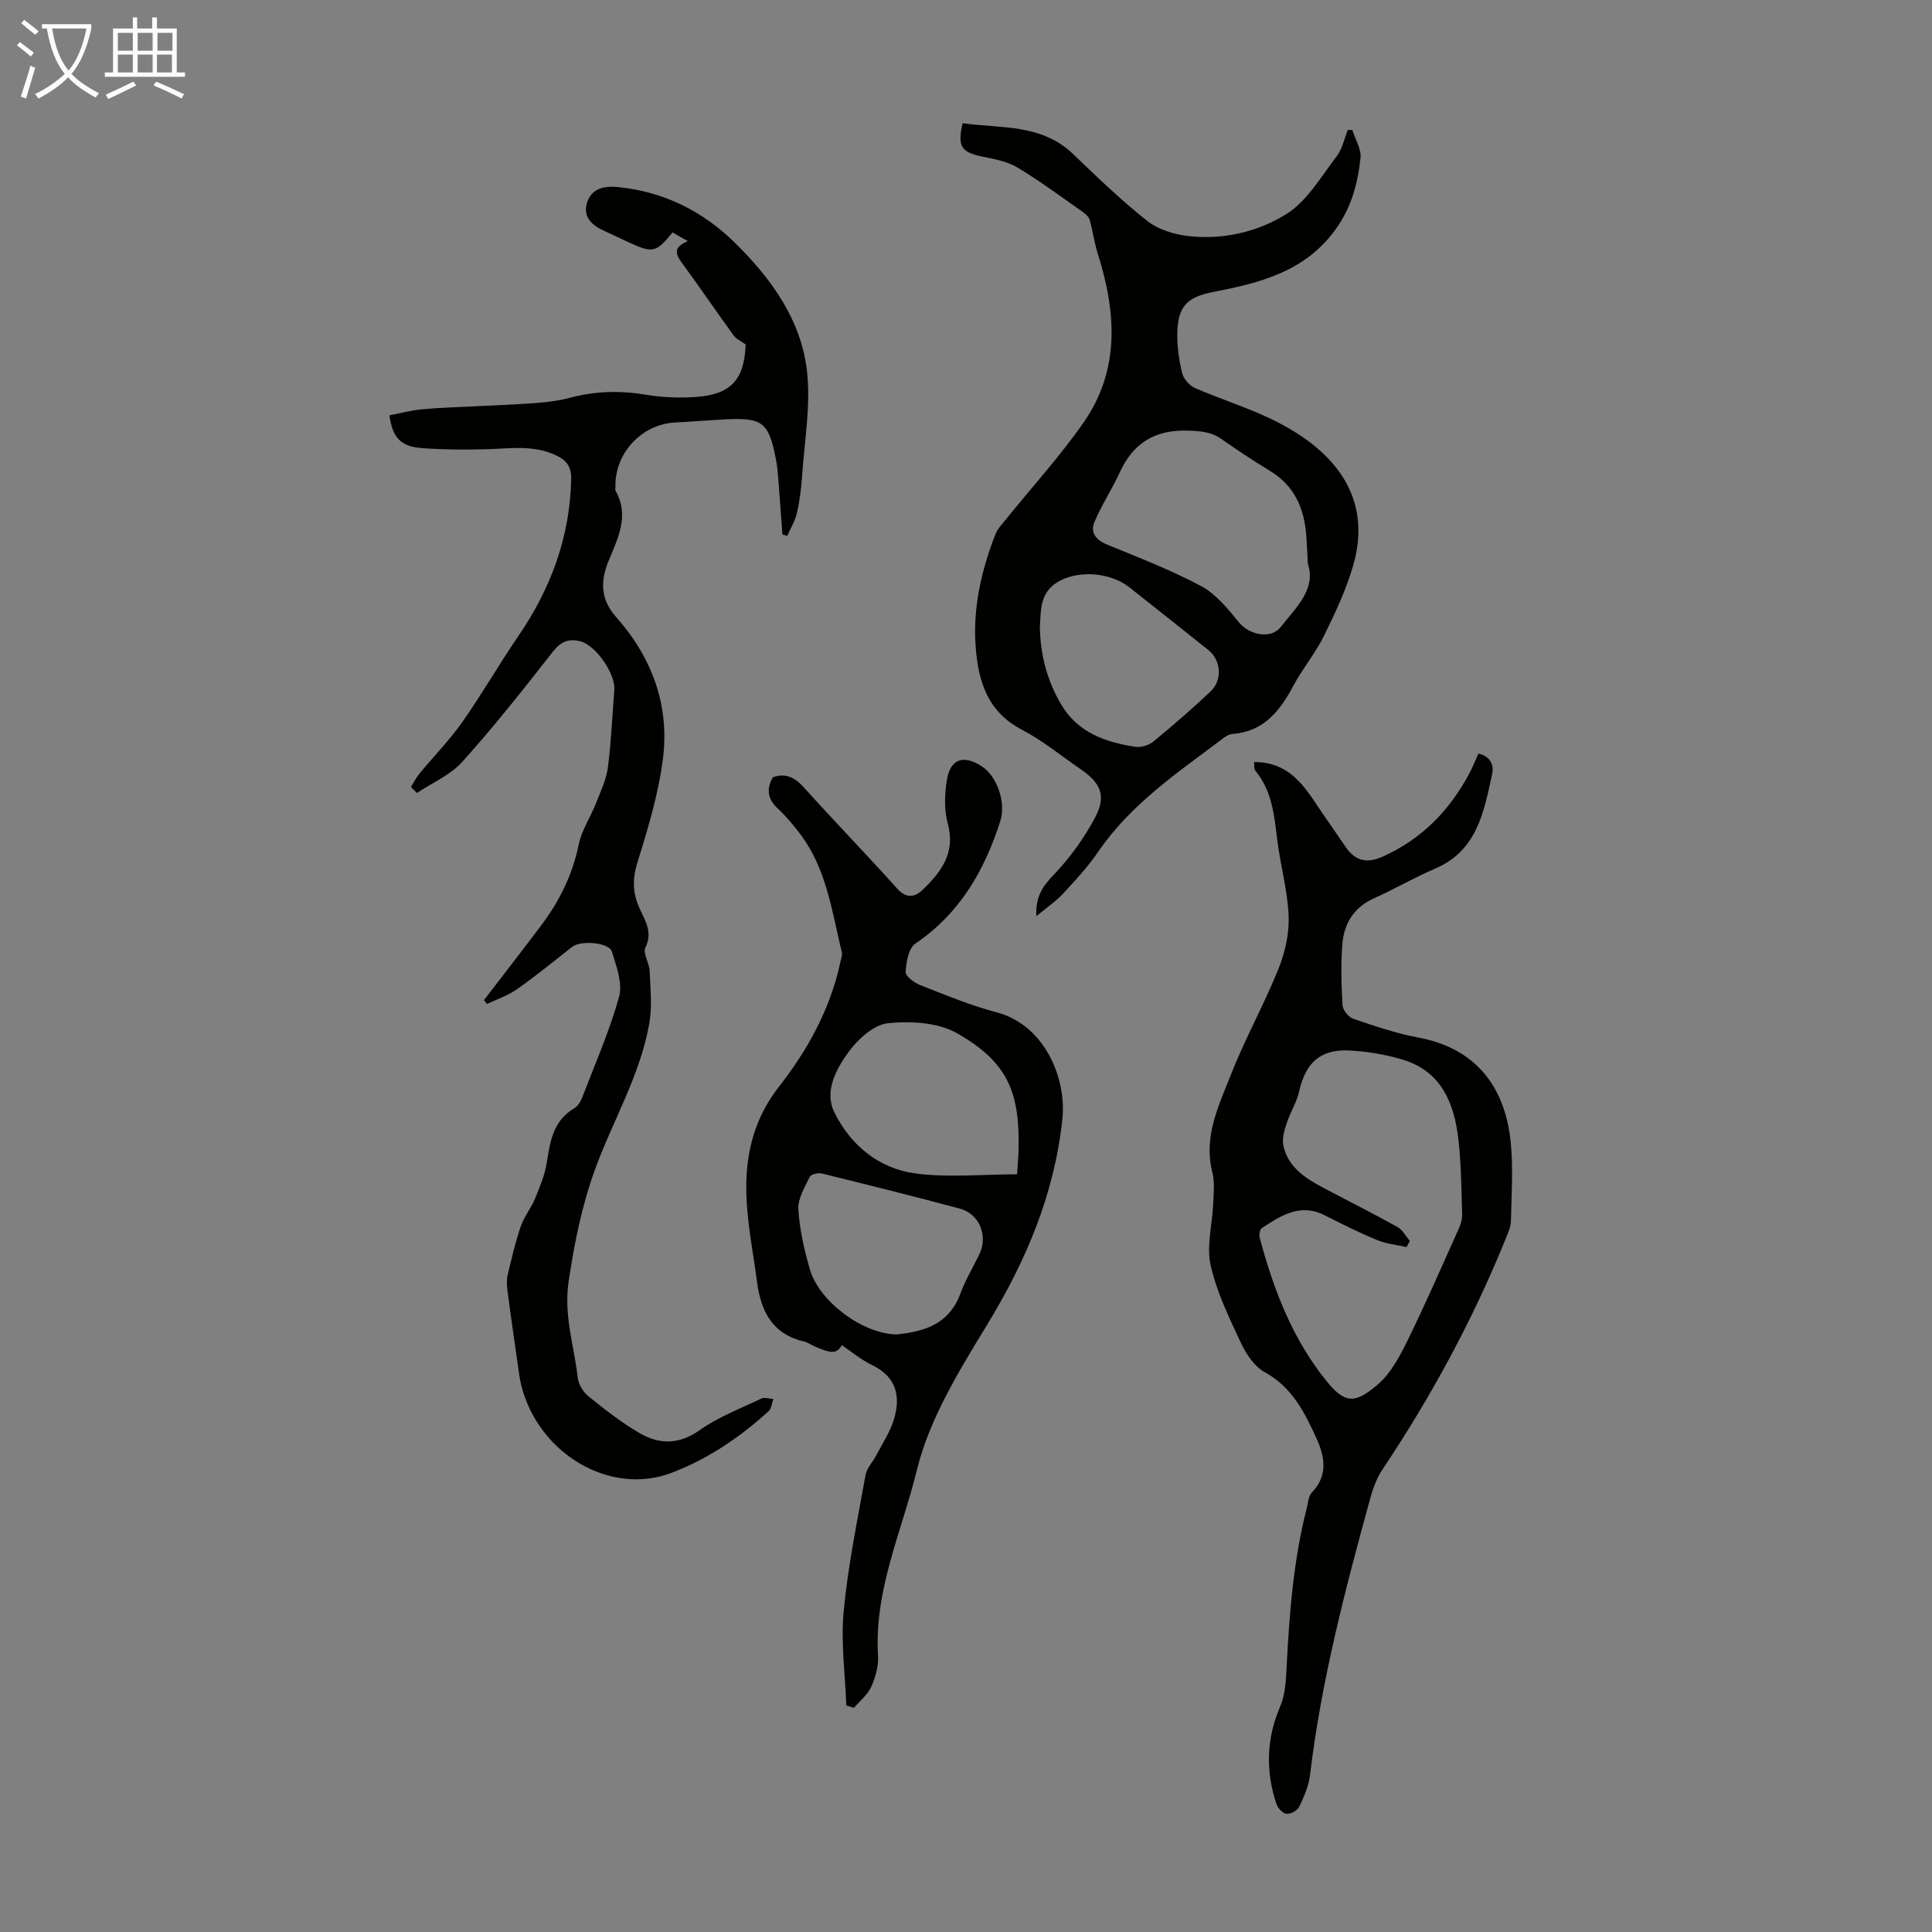 <svg enable-background="new 0 0 400 400" viewBox="0 0 400 400" xmlns="http://www.w3.org/2000/svg"><rect x="0" y="0" width="400" height="400" fill="#808080" stroke="none"/><path d="m6.4 11.7c-1-.8-1.9-1.6-2.9-2.3l.6-.7c.9.7 1.9 1.4 2.9 2.2zm-2.1 8.3c.7-2.1 1.4-4.2 2-6.4.2.1.6.3 1 .4-.7 2.3-1.3 4.4-1.9 6.4zm3-12.8c-1.1-.9-2.1-1.7-2.9-2.4l.6-.7c1 .8 2 1.5 3 2.4zm1.4-1.3v-.9h10.2v.9c-.9 4.2-2.3 7.3-4.1 9.4 1.3 1.4 3.2 2.7 5.7 4-.2.2-.4.5-.7.9-2.5-1.4-4.4-2.7-5.7-4.2-1.4 1.5-3.5 3-6.1 4.4 0 0 0 0-.1-.1-.3-.4-.5-.7-.7-.8 2.7-1.3 4.7-2.8 6.2-4.2-1.8-2.2-3-5.3-3.7-9.4zm9.2 0h-7.1c.6 3.8 1.7 6.7 3.4 8.7 1.7-2 2.9-4.8 3.7-8.7z" fill="#fafbfa"/><path d="m31.6 3.6h.9v2.3h4.1v9.1h1.7v.9h-16.6v-.9h1.7v-9.1h4.1v-2.3h.9v2.3h3.1v-2.3zm-4 13.3.6.8c-1.9.9-3.8 1.9-5.8 2.8-.2-.3-.3-.6-.5-.9 2-.9 3.9-1.8 5.7-2.7zm-3.2-10.1v3.7h3.1v-3.7zm0 4.5v3.7h3.1v-3.7zm4.1-4.5v3.7h3.1v-3.7zm0 4.5v3.7h3.1v-3.7zm9.1 9.1c-2.1-1.1-4.1-2-5.8-2.7l.5-.8c2.2.9 4.1 1.8 5.8 2.6zm-1.9-13.6h-3.1v3.7h3.1zm-3.2 4.5v3.7h3.1v-3.7z" fill="#fafbfa"/><g fill="#010100"><path d="m100.2 207.06c3.94-5.13 7.91-10.24 11.8-15.4 3.81-5.05 6.54-10.55 7.83-16.86.61-2.96 2.44-5.64 3.57-8.51.96-2.43 2.13-4.89 2.46-7.44.7-5.32.9-10.7 1.33-16.05.26-3.28-3.84-9.22-7.04-10.03-2.36-.6-4.05.04-5.71 2.18-6.04 7.75-12.16 15.47-18.72 22.77-2.47 2.75-6.23 4.34-9.4 6.46-.41-.42-.83-.83-1.24-1.25.59-.93 1.09-1.94 1.79-2.79 2.96-3.59 6.25-6.95 8.92-10.75 4.04-5.74 7.53-11.87 11.5-17.66 6.74-9.84 10.72-20.52 10.97-32.56.05-2.59-1-3.88-3.1-4.88-4.59-2.21-9.39-1.43-14.19-1.29-4.57.13-9.17.11-13.72-.23-4.29-.33-5.99-2.18-6.63-6.78 2.2-.42 4.42-1.03 6.68-1.24 3.65-.35 7.33-.44 10.99-.63 4.33-.23 8.67-.36 12.99-.7 2.32-.18 4.66-.52 6.9-1.11 5.18-1.37 10.31-1.47 15.61-.58 3.38.57 6.92.7 10.35.45 7.25-.52 9.97-3.63 10.24-10.86-.88-.65-1.92-1.09-2.49-1.87-3.53-4.85-6.9-9.83-10.45-14.67-1.36-1.86-2.44-3.43.96-4.86-1.37-.78-2.28-1.3-3.16-1.8-3.39 4.17-4.08 4.33-8.89 2.14-1.73-.79-3.43-1.64-5.16-2.41-2.57-1.15-4.58-2.91-3.65-5.88.94-3.01 3.6-3.54 6.53-3.23 9.52.99 17.56 5.05 24.29 11.72 7.46 7.4 13.56 15.91 14.73 26.48.78 7.09-.54 14.43-1.03 21.65-.17 2.56-.5 5.14-1.07 7.63-.38 1.64-1.31 3.16-1.99 4.73-.34-.1-.67-.2-1.01-.3-.3-4.04-.58-8.07-.9-12.11-.09-1.11-.21-2.23-.42-3.33-1.5-7.79-2.75-8.79-10.56-8.38-3.46.18-6.92.47-10.38.65-6.95.36-12.55 6.45-12.31 13.45.01.22-.08.49.02.66 2.96 5.24.45 9.9-1.49 14.66-1.67 4.1-1.61 7.88 1.61 11.5 7.4 8.33 11.09 18.23 9.7 29.3-.92 7.26-3.07 14.42-5.27 21.44-1.05 3.35-1.04 6.13.29 9.27 1.1 2.6 3 5.08 1.35 8.41-.58 1.17.8 3.18.87 4.83.15 3.61.55 7.32-.06 10.84-1.88 10.8-7.61 20.23-11.29 30.4-2.69 7.44-4.23 15.09-5.41 23-1.07 7.17 1.13 13.36 1.87 19.97.15 1.38 1.12 2.99 2.21 3.87 3.38 2.73 6.84 5.44 10.58 7.62 4.11 2.4 8.18 2.42 12.49-.62 3.86-2.73 8.44-4.47 12.76-6.53.66-.31 1.63.05 2.46.1-.31.85-.38 1.97-.97 2.51-5.91 5.4-12.48 9.83-19.98 12.73-12.8 4.94-27.6-3.87-31.21-17.95-.36-1.4-.52-2.85-.73-4.29-.74-5.16-1.49-10.32-2.16-15.49-.14-1.06-.18-2.21.06-3.24.8-3.37 1.58-6.76 2.7-10.02.69-2.01 2.14-3.76 2.95-5.74 1-2.44 2.05-4.95 2.45-7.53.69-4.39 1.34-8.61 5.64-11.15.71-.42 1.3-1.3 1.61-2.09 2.68-6.97 5.71-13.85 7.7-21.02.77-2.78-.55-6.3-1.47-9.32-.6-1.97-6.48-2.41-8.26-1-3.78 2.98-7.51 6.02-11.44 8.78-1.85 1.3-4.1 2.04-6.16 3.03-.23-.26-.44-.53-.64-.8z"/><path d="m214.56 189.68c-.16-4.02 1.25-6.09 3.43-8.37 3.48-3.65 6.59-7.88 8.89-12.36 2.2-4.29.87-6.94-3.07-9.64-4.06-2.78-7.91-5.97-12.24-8.23-7.16-3.73-9.04-10.08-9.57-17.21-.6-8.06 1.19-15.79 4.09-23.26.43-1.1 1.33-2.03 2.09-2.98 5.4-6.69 11.23-13.09 16.14-20.12 7.65-10.95 6.78-22.95 2.94-35.06-.71-2.25-1-4.63-1.64-6.9-.18-.64-.84-1.25-1.43-1.66-4.49-3.14-8.9-6.43-13.59-9.24-2.12-1.27-4.8-1.72-7.28-2.24-4.29-.89-5.16-2.13-4.01-6.9 7.87 1.12 16.26.06 22.84 6.36 4.99 4.78 9.97 9.61 15.38 13.87 2.28 1.8 5.59 2.81 8.55 3.14 7.2.81 14.38-.88 20.28-4.58 4.3-2.69 7.17-7.77 10.41-11.98 1.15-1.5 1.54-3.59 2.27-5.4.31-.01.63-.01.94-.02.61 1.95 1.9 3.97 1.7 5.82-.58 5.3-1.88 10.28-5.24 14.88-6.35 8.7-15.6 10.97-25.21 12.84-5.45 1.06-7.37 2.98-7.48 8.51-.06 2.76.35 5.6 1 8.29.29 1.2 1.51 2.59 2.65 3.09 5.21 2.28 10.69 3.97 15.8 6.43 14.47 6.96 20.69 17.2 17 30.18-1.45 5.1-3.77 9.99-6.12 14.77-1.77 3.59-4.43 6.74-6.31 10.28-2.79 5.24-6.15 9.51-12.65 9.97-.62.04-1.28.44-1.8.84-9.36 7.06-19.17 13.61-25.95 23.55-2.13 3.12-4.75 5.94-7.33 8.73-1.48 1.58-3.34 2.83-5.48 4.6zm56.21-72.99c-.13-2.49-.19-4.16-.32-5.83-.42-5.64-2.47-10.33-7.56-13.4-3.44-2.07-6.78-4.32-10.08-6.61-2.11-1.46-4.28-1.61-6.84-1.69-6.83-.22-11.34 2.53-14.14 8.65-1.61 3.51-3.78 6.77-5.26 10.33-.87 2.1.35 3.67 2.62 4.6 6.58 2.71 13.26 5.27 19.51 8.61 3.07 1.65 5.53 4.71 7.81 7.5 2.12 2.6 6.62 3.58 8.66.95 3.14-4.03 7.39-7.81 5.6-13.11zm-55.48 13.21c.13 5.82 1.54 11.05 4.37 15.88 3.43 5.87 9.15 7.89 15.38 8.83 1.18.18 2.8-.29 3.72-1.05 4.06-3.33 8.04-6.79 11.86-10.39 2.54-2.39 2.19-6.5-.47-8.61-5.43-4.32-10.85-8.65-16.3-12.94-4.01-3.16-10.26-3.47-14.2-1.49-4.47 2.24-4.12 6.14-4.36 9.77z"/><path d="m259.65 157.76c8.35.03 11.17 6.48 14.95 11.78 1.43 2 2.76 4.07 4.19 6.07 1.92 2.69 4.35 3.13 7.35 1.8 8.12-3.59 13.93-9.54 18.06-17.26.68-1.27 1.21-2.62 1.9-4.14 2.36.56 3.25 2.28 2.84 4.2-1.7 7.84-3.09 15.9-11.81 19.63-4.31 1.84-8.39 4.23-12.67 6.15-4.14 1.86-6.18 5.19-6.53 9.41s-.22 8.5.03 12.74c.06 1.01 1.26 2.47 2.25 2.8 4.42 1.5 8.88 3.03 13.45 3.88 11.87 2.2 17.92 10.17 19.1 21.51.56 5.42.18 10.95.06 16.43-.03 1.27-.63 2.57-1.12 3.8-6.79 16.74-15.36 32.53-25.39 47.55-1.15 1.72-1.97 3.76-2.52 5.77-5.23 18.97-10.22 37.99-12.56 57.6-.27 2.27-1.25 4.51-2.25 6.61-.37.77-1.78 1.53-2.63 1.44-.77-.07-1.79-1.18-2.08-2.04-2.27-6.81-2.09-13.5.79-20.22 1.06-2.47 1.18-5.43 1.32-8.18.57-11.07 1.42-22.1 4.18-32.89.28-1.07.32-2.43 1-3.14 3.44-3.53 2.73-7.49 1.01-11.24-2.44-5.35-5.02-10.59-10.67-13.69-2.14-1.18-3.88-3.73-4.96-6.05-2.45-5.23-5.03-10.55-6.29-16.12-.89-3.98.34-8.42.52-12.66.09-2.21.36-4.54-.17-6.63-1.87-7.32 1.3-13.68 3.78-20.02 2.93-7.48 6.88-14.55 9.89-22 1.38-3.41 2.27-7.34 2.13-10.98-.21-5.3-1.72-10.54-2.37-15.85-.62-5.06-1.07-10.08-4.51-14.23-.35-.44-.2-1.27-.27-1.83zm32.24 99.15c-.23.43-.46.86-.68 1.29-2.04-.47-4.19-.67-6.1-1.46-3.69-1.53-7.28-3.32-10.85-5.13-5.07-2.58-9.05.07-13.01 2.65-.42.27-.61 1.38-.45 1.98 2.88 10.75 6.77 21.01 13.93 29.8 3.73 4.57 5.82 4.65 10.54.59 2.67-2.3 4.52-5.78 6.12-9.04 3.78-7.71 7.21-15.59 10.73-23.42.39-.88.63-1.93.6-2.89-.17-5.13-.19-10.28-.77-15.37-.87-7.6-3.59-14.25-11.81-16.61-3.51-1.01-7.21-1.64-10.86-1.81-5.98-.28-9 2.6-10.34 8.58-.5 2.24-1.84 4.28-2.55 6.5-.48 1.48-.99 3.19-.68 4.62.97 4.44 4.5 6.73 8.22 8.7 5.13 2.72 10.31 5.32 15.39 8.14 1.07.59 1.73 1.9 2.57 2.88z"/><path d="m175.22 353.1c-.24-6.52-1.16-13.12-.54-19.56.9-9.42 2.83-18.76 4.51-28.09.27-1.51 1.55-2.82 2.3-4.26 1.26-2.44 2.85-4.8 3.61-7.4 1.39-4.7.5-8.72-4.5-11.14-2.39-1.15-4.48-2.93-6.31-4.15-.99 1.66-1.85 1.92-5.64.26-.72-.31-1.38-.82-2.12-.99-6.5-1.51-8.96-6.1-9.77-12.23-1.15-8.74-3.23-17.44-1.73-26.32.88-5.2 2.86-9.9 6.24-14.22 5.95-7.61 10.59-16.03 12.68-25.63.17-.76.48-1.6.32-2.3-2.03-8.39-3.14-17.13-8.54-24.32-1.41-1.87-2.94-3.7-4.65-5.3-2.12-1.97-2.5-4.03-1.06-6.54 2.6-.88 4.49-.02 6.36 2.06 6.36 7.07 12.99 13.9 19.35 20.98 1.98 2.2 3.73 1.8 5.4.18 3.8-3.69 6.73-7.63 5.1-13.61-.77-2.81-.66-6.04-.2-8.96.7-4.44 3.41-5.37 7.2-2.93 3.22 2.07 5.09 7.5 3.87 11.36-3.26 10.25-8.39 19.13-17.58 25.37-1.41.96-1.91 3.84-2.02 5.87-.05.88 1.8 2.25 3.05 2.74 5.2 2.04 10.4 4.2 15.78 5.62 10.12 2.67 14.49 13.87 13.63 22.02-1.64 15.59-7.5 29.41-15.61 42.71-5.79 9.49-11.93 19.45-14.52 30.03-3.09 12.63-8.89 24.9-8.04 38.43.13 2.14-.53 4.49-1.42 6.47-.74 1.65-2.35 2.9-3.57 4.33-.53-.15-1.06-.31-1.58-.48zm35.35-109.97c.13-2.01.28-3.56.31-5.11.29-12.05-2.35-18.17-12.74-24.1-3.95-2.25-9.61-2.56-14.31-2.07-2.93.31-6.2 3.28-8.13 5.93-2.58 3.54-5.1 8.16-2.96 12.51 3.33 6.78 9.19 11.63 16.73 12.65 6.8.92 13.81.19 21.1.19zm-24.88 33.15c5.21-.57 10.7-1.83 13.14-8.43 1.04-2.82 2.61-5.44 3.93-8.15 1.85-3.8.05-8.37-4.01-9.46-9.5-2.55-19.04-4.93-28.59-7.28-.77-.19-2.26.15-2.51.68-1.03 2.16-2.5 4.54-2.36 6.74.26 4.2 1.22 8.41 2.4 12.47 1.91 6.58 10.91 13.36 18 13.43z"/></g></svg>